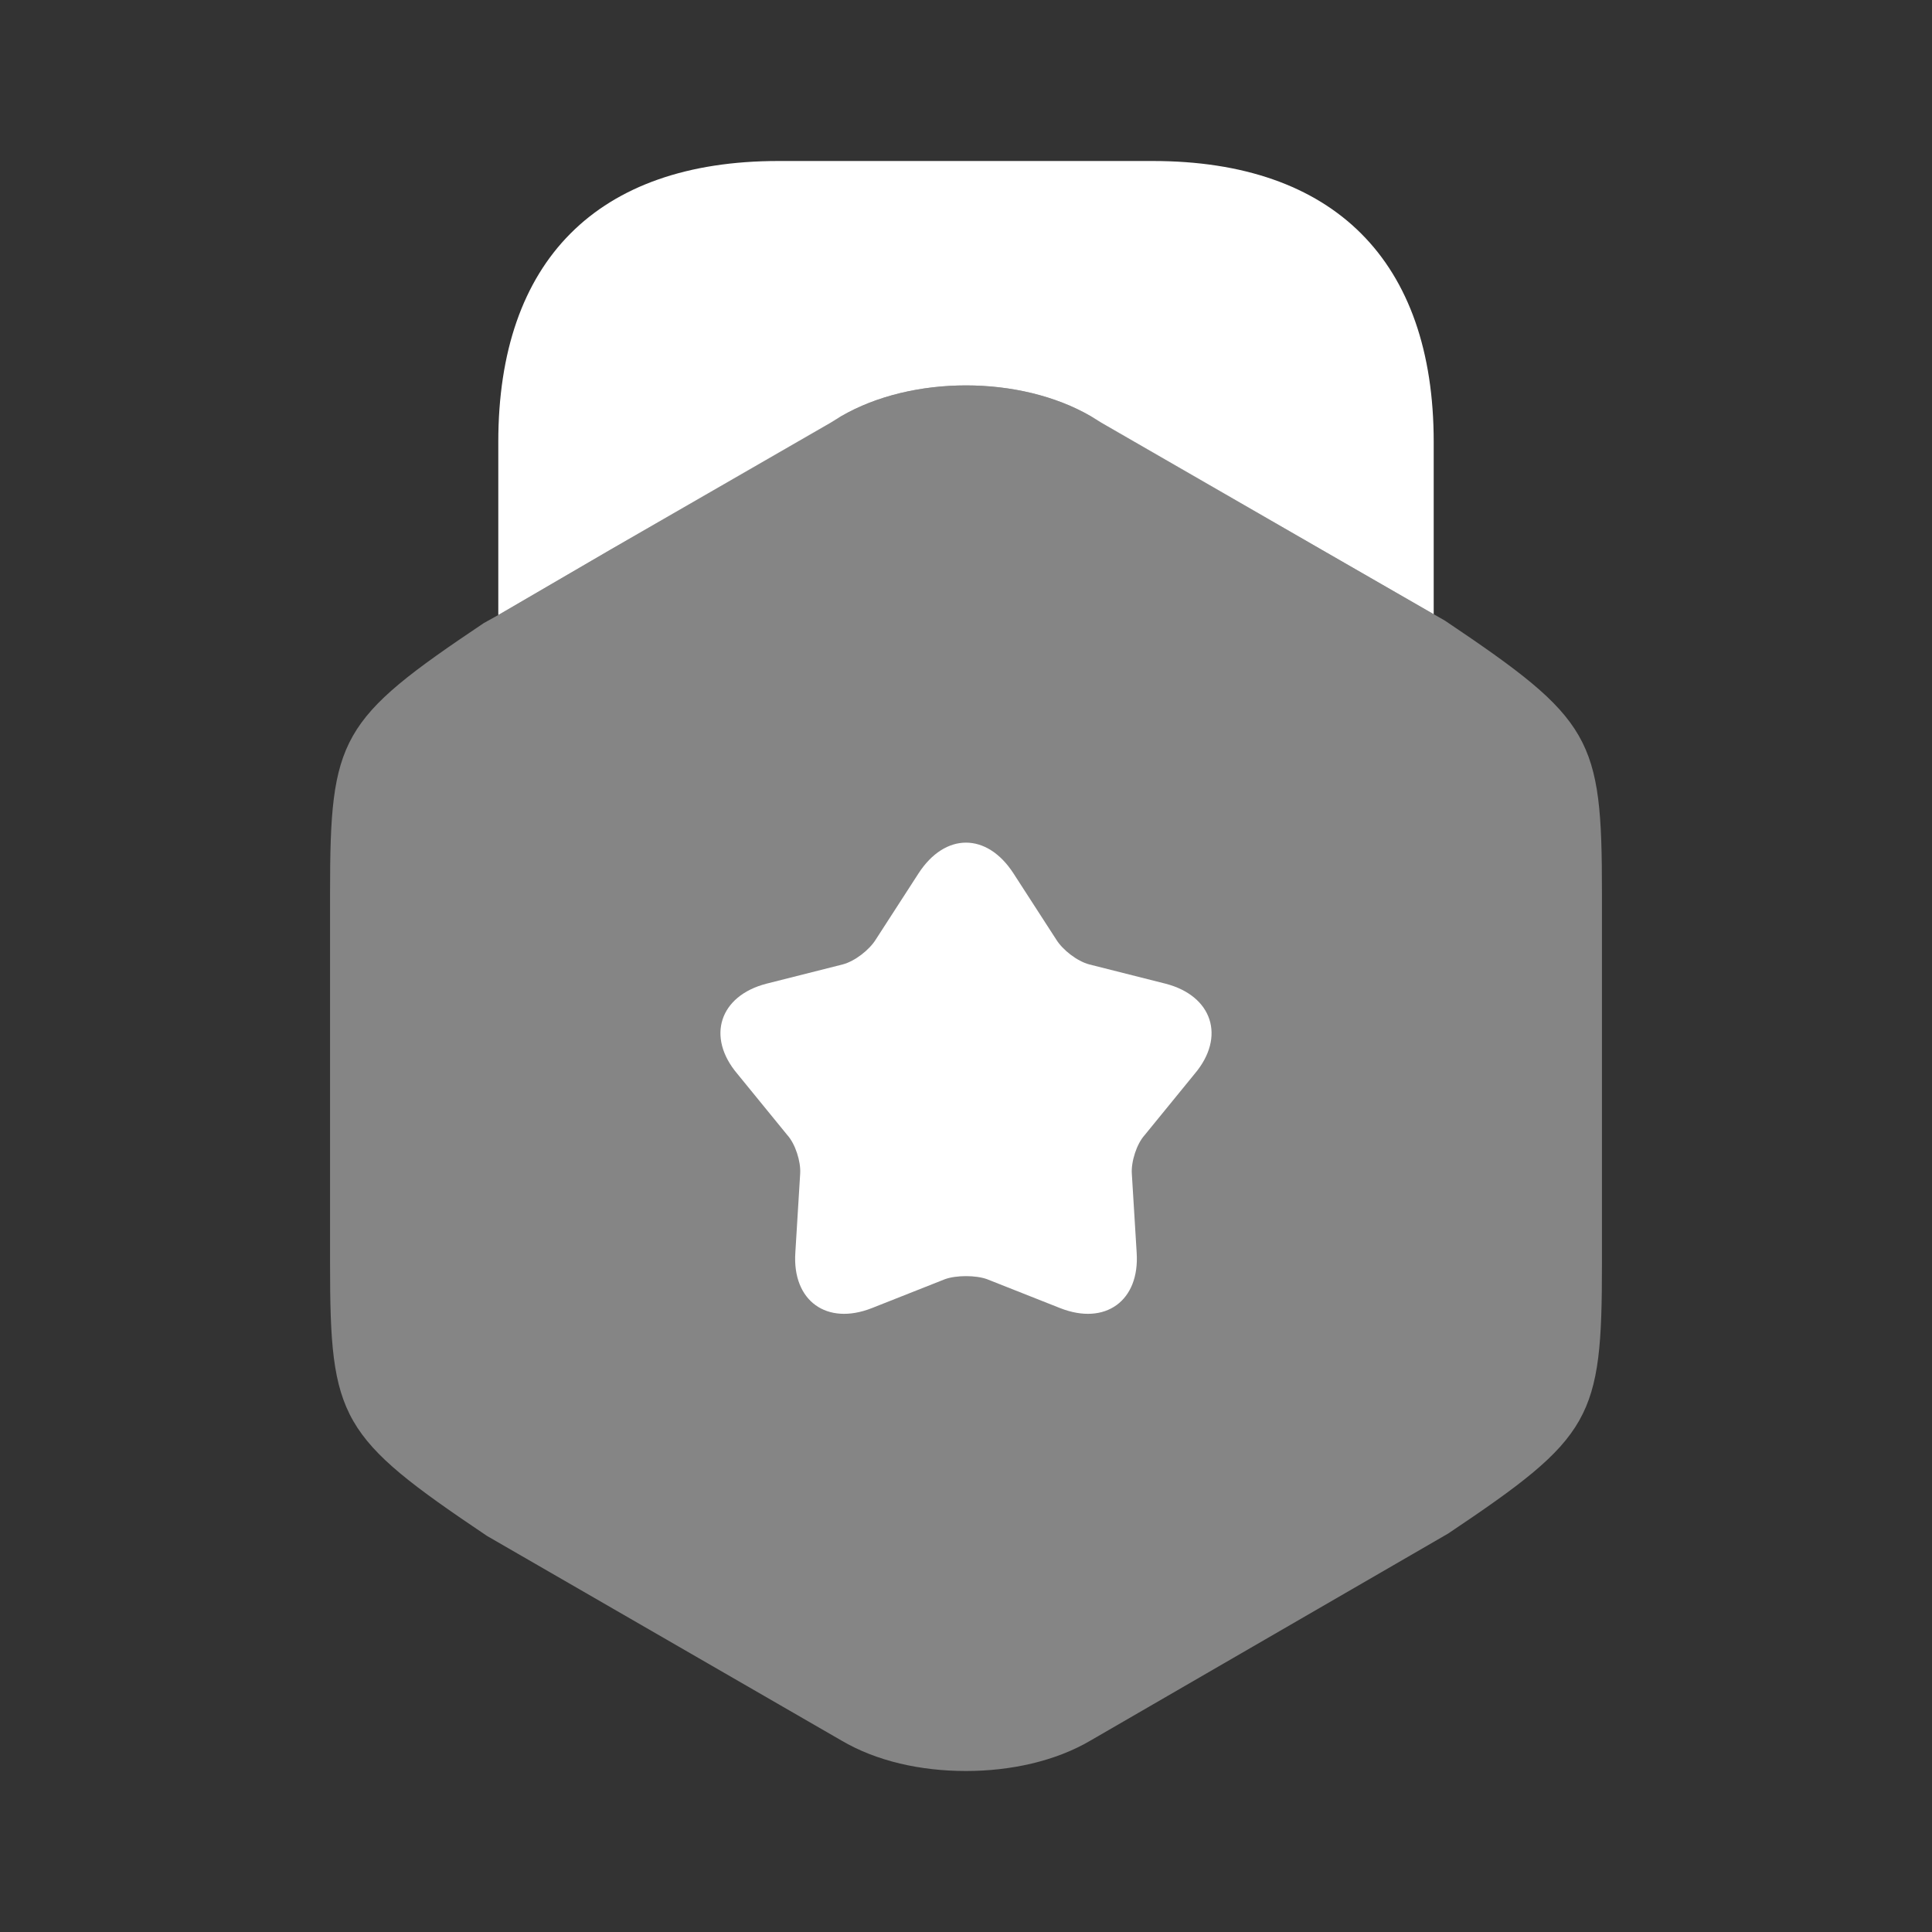 <svg width="24" height="24" viewBox="0 0 24 24" fill="none" xmlns="http://www.w3.org/2000/svg">
<rect x="0" y="0" width="24" height="24" fill="#333333" stroke="none"/>
<path opacity="0.4" d="M17.95 7.71L17.81 7.63L16.42 6.83L13.55 5.17C12.67 4.66 11.33 4.66 10.45 5.17L7.58 6.83L6.19 7.64L6.01 7.74C4.22 8.94 4.1 9.16 4.1 11.09V15.7C4.1 17.63 4.22 17.85 6.05 19.08L10.45 21.62C10.89 21.88 11.44 22 12 22C12.55 22 13.11 21.88 13.55 21.62L17.99 19.05C19.78 17.85 19.9 17.63 19.9 15.7V11.09C19.9 9.16 19.78 8.94 17.95 7.71Z" fill="white"/>
<path d="M6.19 7.64L7.58 6.83L10.32 5.25L10.45 5.17C11.33 4.66 12.67 4.66 13.55 5.17L13.68 5.25L16.42 6.83L17.81 7.63V5.49C17.81 3.24 16.57 2 14.32 2H9.67C7.42 2 6.19 3.24 6.19 5.49V7.64Z" fill="white"/>
<path d="M14.84 13.34L14.22 14.1C14.12 14.21 14.05 14.43 14.06 14.58L14.12 15.56C14.16 16.16 13.73 16.47 13.17 16.25L12.26 15.89C12.12 15.84 11.88 15.84 11.74 15.89L10.83 16.25C10.27 16.47 9.84 16.16 9.88 15.56L9.94 14.58C9.95 14.43 9.88 14.21 9.78 14.1L9.16 13.34C8.77 12.88 8.94 12.37 9.52 12.22L10.47 11.98C10.62 11.94 10.8 11.8 10.88 11.67L11.41 10.85C11.74 10.34 12.26 10.34 12.59 10.85L13.12 11.67C13.2 11.8 13.38 11.94 13.53 11.98L14.48 12.22C15.06 12.37 15.23 12.88 14.84 13.34Z" fill="white"/>
</svg>
